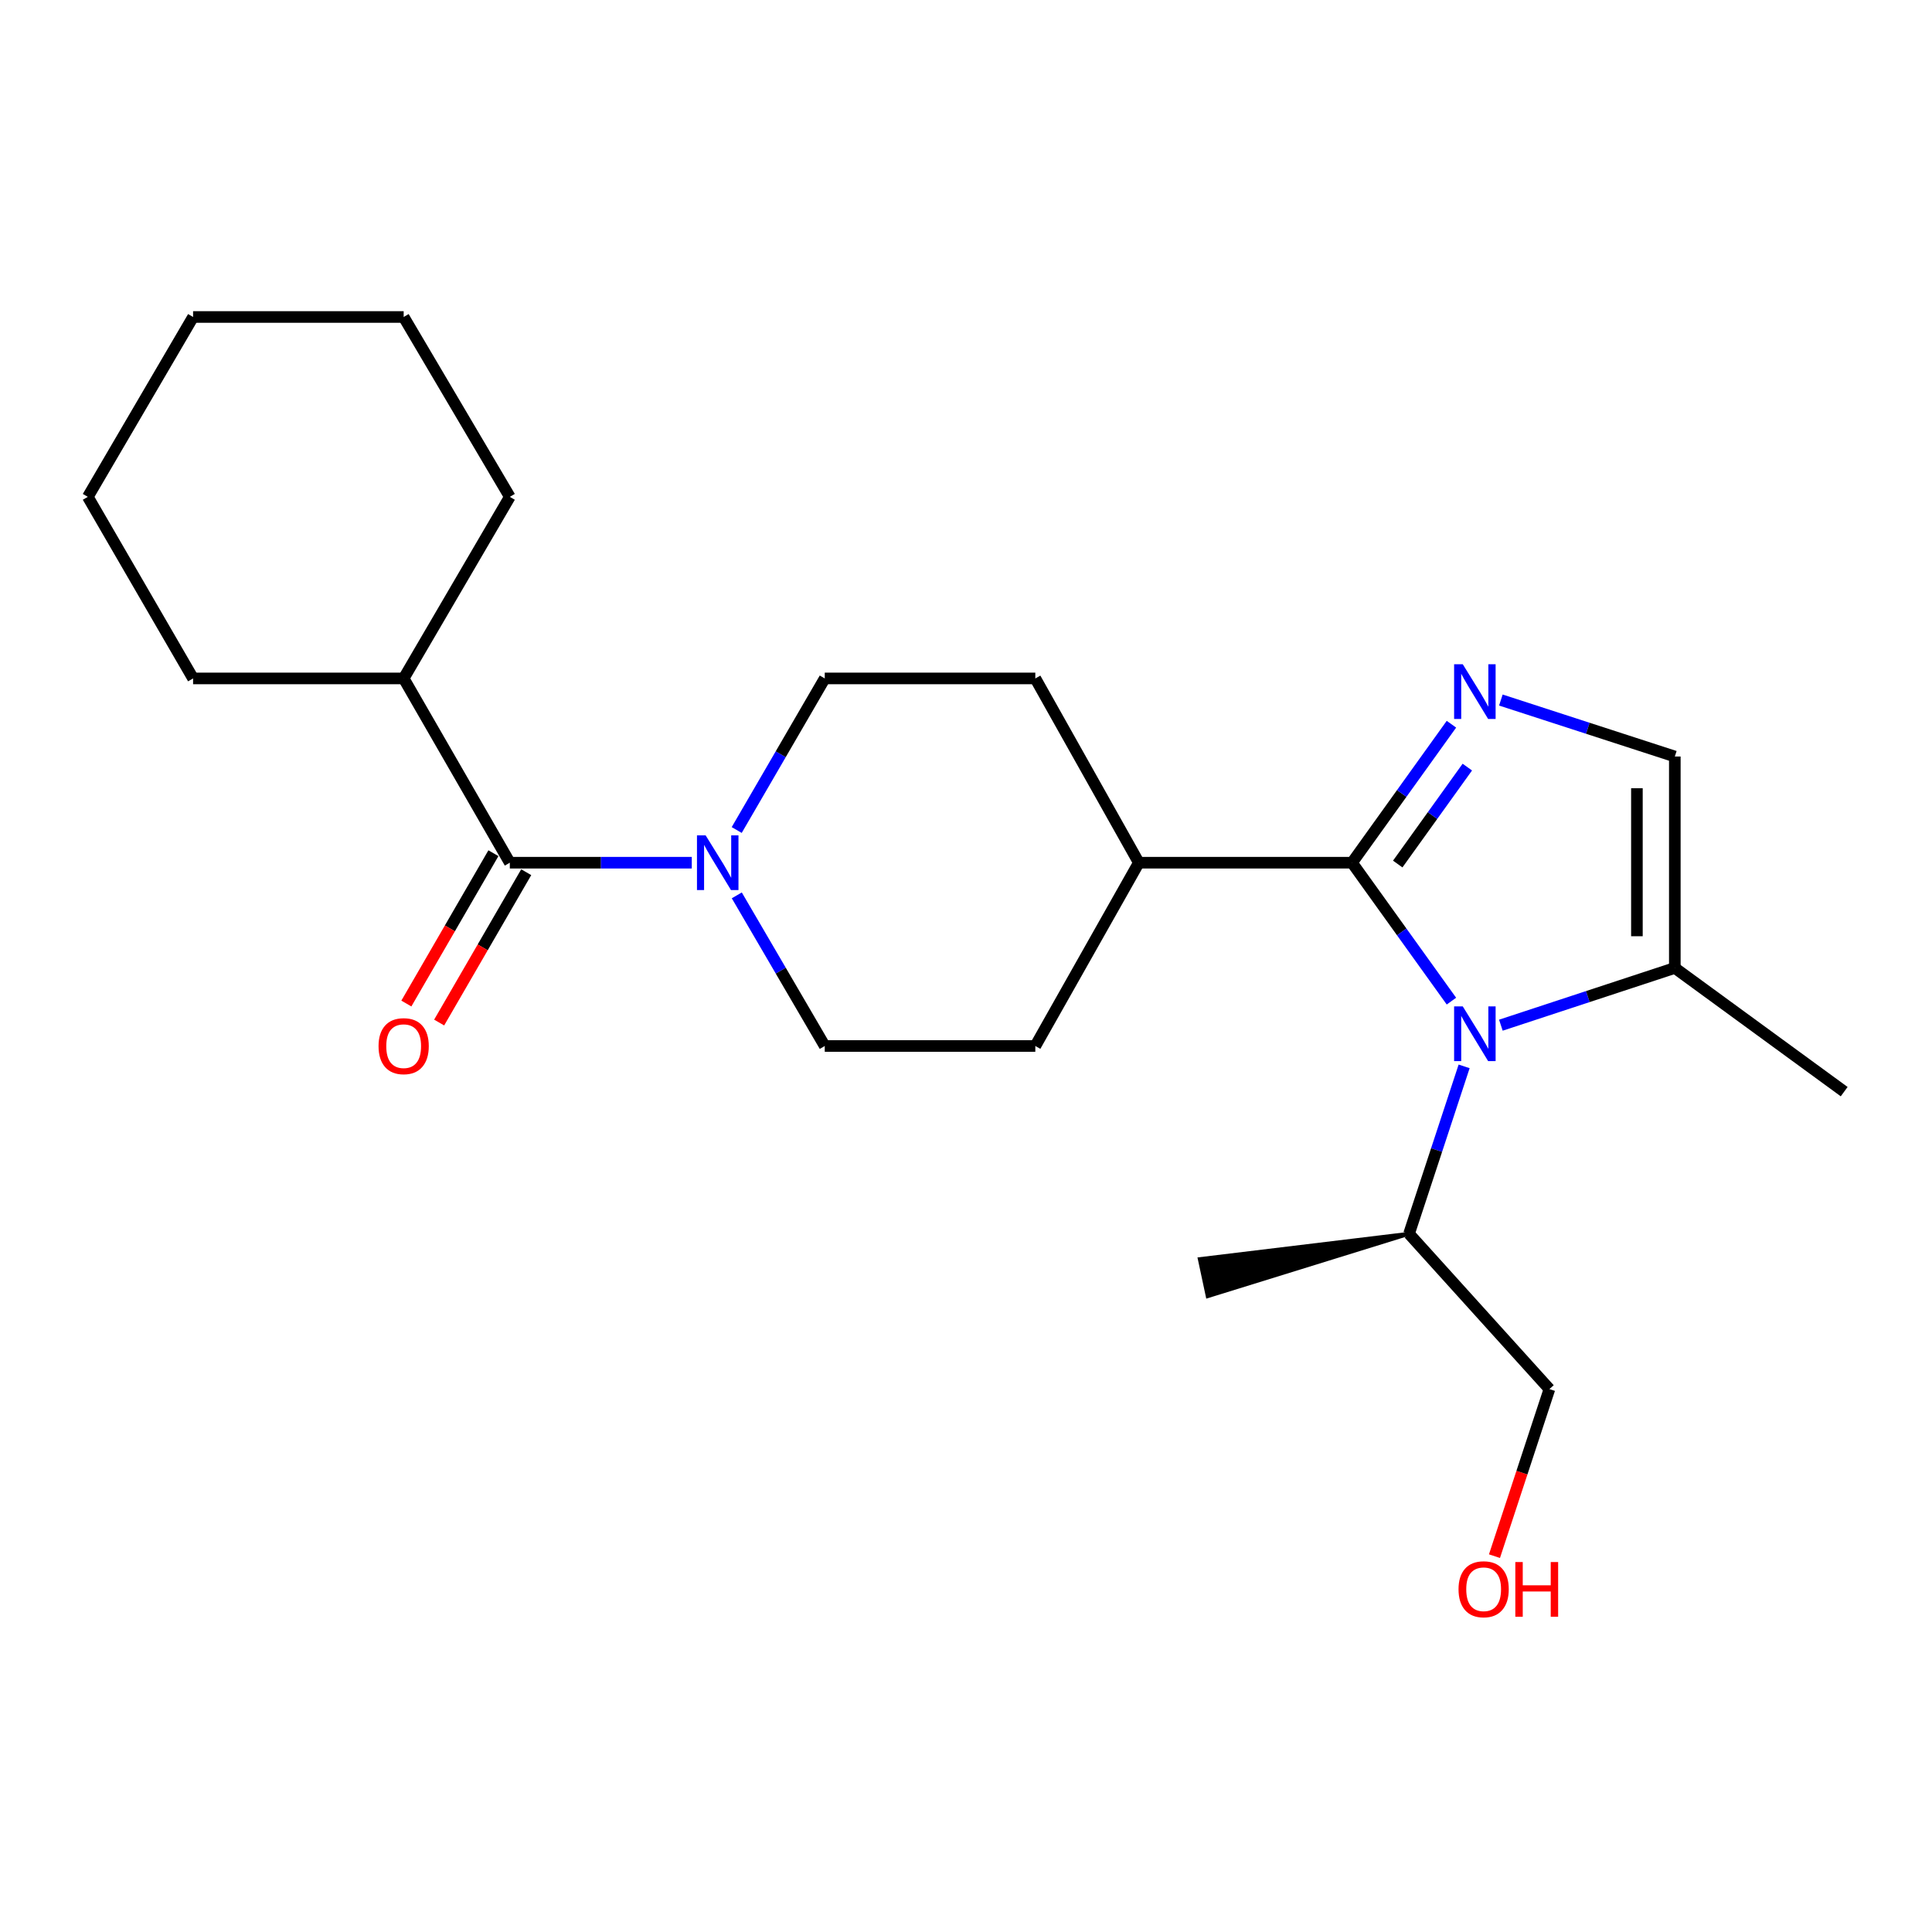 <?xml version='1.0' encoding='iso-8859-1'?>
<svg version='1.1' baseProfile='full'
              xmlns='http://www.w3.org/2000/svg'
                      xmlns:rdkit='http://www.rdkit.org/xml'
                      xmlns:xlink='http://www.w3.org/1999/xlink'
                  xml:space='preserve'
width='1000px' height='1000px' viewBox='0 0 1000 1000'>
<!-- END OF HEADER -->
<rect style='opacity:1.0;fill:#FFFFFF;stroke:none' width='1000' height='1000' x='0' y='0'> </rect>
<path class='bond-0' d='M 699.806,446.534 L 725.532,482.357' style='fill:none;fill-rule:evenodd;stroke:#000000;stroke-width:6px;stroke-linecap:butt;stroke-linejoin:miter;stroke-opacity:1' />
<path class='bond-0' d='M 725.532,482.357 L 751.259,518.181' style='fill:none;fill-rule:evenodd;stroke:#0000FF;stroke-width:6px;stroke-linecap:butt;stroke-linejoin:miter;stroke-opacity:1' />
<path class='bond-1' d='M 699.806,446.534 L 725.534,410.694' style='fill:none;fill-rule:evenodd;stroke:#000000;stroke-width:6px;stroke-linecap:butt;stroke-linejoin:miter;stroke-opacity:1' />
<path class='bond-1' d='M 725.534,410.694 L 751.263,374.854' style='fill:none;fill-rule:evenodd;stroke:#0000FF;stroke-width:6px;stroke-linecap:butt;stroke-linejoin:miter;stroke-opacity:1' />
<path class='bond-1' d='M 723.465,447.225 L 741.475,422.137' style='fill:none;fill-rule:evenodd;stroke:#000000;stroke-width:6px;stroke-linecap:butt;stroke-linejoin:miter;stroke-opacity:1' />
<path class='bond-1' d='M 741.475,422.137 L 759.485,397.049' style='fill:none;fill-rule:evenodd;stroke:#0000FF;stroke-width:6px;stroke-linecap:butt;stroke-linejoin:miter;stroke-opacity:1' />
<path class='bond-6' d='M 699.806,446.534 L 589.459,446.534' style='fill:none;fill-rule:evenodd;stroke:#000000;stroke-width:6px;stroke-linecap:butt;stroke-linejoin:miter;stroke-opacity:1' />
<path class='bond-4' d='M 776.849,530.636 L 821.867,515.823' style='fill:none;fill-rule:evenodd;stroke:#0000FF;stroke-width:6px;stroke-linecap:butt;stroke-linejoin:miter;stroke-opacity:1' />
<path class='bond-4' d='M 821.867,515.823 L 866.885,501.009' style='fill:none;fill-rule:evenodd;stroke:#000000;stroke-width:6px;stroke-linecap:butt;stroke-linejoin:miter;stroke-opacity:1' />
<path class='bond-10' d='M 757.829,551.951 L 743.573,595.275' style='fill:none;fill-rule:evenodd;stroke:#0000FF;stroke-width:6px;stroke-linecap:butt;stroke-linejoin:miter;stroke-opacity:1' />
<path class='bond-10' d='M 743.573,595.275 L 729.317,638.599' style='fill:none;fill-rule:evenodd;stroke:#000000;stroke-width:6px;stroke-linecap:butt;stroke-linejoin:miter;stroke-opacity:1' />
<path class='bond-5' d='M 776.845,362.338 L 821.865,376.953' style='fill:none;fill-rule:evenodd;stroke:#0000FF;stroke-width:6px;stroke-linecap:butt;stroke-linejoin:miter;stroke-opacity:1' />
<path class='bond-5' d='M 821.865,376.953 L 866.885,391.567' style='fill:none;fill-rule:evenodd;stroke:#000000;stroke-width:6px;stroke-linecap:butt;stroke-linejoin:miter;stroke-opacity:1' />
<path class='bond-2' d='M 381.318,429.616 L 404.106,390.385' style='fill:none;fill-rule:evenodd;stroke:#0000FF;stroke-width:6px;stroke-linecap:butt;stroke-linejoin:miter;stroke-opacity:1' />
<path class='bond-2' d='M 404.106,390.385 L 426.893,351.155' style='fill:none;fill-rule:evenodd;stroke:#000000;stroke-width:6px;stroke-linecap:butt;stroke-linejoin:miter;stroke-opacity:1' />
<path class='bond-3' d='M 358.061,446.534 L 310.971,446.534' style='fill:none;fill-rule:evenodd;stroke:#0000FF;stroke-width:6px;stroke-linecap:butt;stroke-linejoin:miter;stroke-opacity:1' />
<path class='bond-3' d='M 310.971,446.534 L 263.881,446.534' style='fill:none;fill-rule:evenodd;stroke:#000000;stroke-width:6px;stroke-linecap:butt;stroke-linejoin:miter;stroke-opacity:1' />
<path class='bond-24' d='M 381.363,463.44 L 404.128,502.426' style='fill:none;fill-rule:evenodd;stroke:#0000FF;stroke-width:6px;stroke-linecap:butt;stroke-linejoin:miter;stroke-opacity:1' />
<path class='bond-24' d='M 404.128,502.426 L 426.893,541.411' style='fill:none;fill-rule:evenodd;stroke:#000000;stroke-width:6px;stroke-linecap:butt;stroke-linejoin:miter;stroke-opacity:1' />
<path class='bond-9' d='M 255.39,441.617 L 232.858,480.525' style='fill:none;fill-rule:evenodd;stroke:#000000;stroke-width:6px;stroke-linecap:butt;stroke-linejoin:miter;stroke-opacity:1' />
<path class='bond-9' d='M 232.858,480.525 L 210.326,519.433' style='fill:none;fill-rule:evenodd;stroke:#FF0000;stroke-width:6px;stroke-linecap:butt;stroke-linejoin:miter;stroke-opacity:1' />
<path class='bond-9' d='M 272.371,451.451 L 249.839,490.359' style='fill:none;fill-rule:evenodd;stroke:#000000;stroke-width:6px;stroke-linecap:butt;stroke-linejoin:miter;stroke-opacity:1' />
<path class='bond-9' d='M 249.839,490.359 L 227.307,529.267' style='fill:none;fill-rule:evenodd;stroke:#FF0000;stroke-width:6px;stroke-linecap:butt;stroke-linejoin:miter;stroke-opacity:1' />
<path class='bond-11' d='M 263.881,446.534 L 208.936,351.155' style='fill:none;fill-rule:evenodd;stroke:#000000;stroke-width:6px;stroke-linecap:butt;stroke-linejoin:miter;stroke-opacity:1' />
<path class='bond-14' d='M 866.885,501.009 L 954.545,565.035' style='fill:none;fill-rule:evenodd;stroke:#000000;stroke-width:6px;stroke-linecap:butt;stroke-linejoin:miter;stroke-opacity:1' />
<path class='bond-23' d='M 866.885,501.009 L 866.885,391.567' style='fill:none;fill-rule:evenodd;stroke:#000000;stroke-width:6px;stroke-linecap:butt;stroke-linejoin:miter;stroke-opacity:1' />
<path class='bond-23' d='M 847.262,484.593 L 847.262,407.984' style='fill:none;fill-rule:evenodd;stroke:#000000;stroke-width:6px;stroke-linecap:butt;stroke-linejoin:miter;stroke-opacity:1' />
<path class='bond-12' d='M 589.459,446.534 L 535.877,541.411' style='fill:none;fill-rule:evenodd;stroke:#000000;stroke-width:6px;stroke-linecap:butt;stroke-linejoin:miter;stroke-opacity:1' />
<path class='bond-13' d='M 589.459,446.534 L 535.877,351.155' style='fill:none;fill-rule:evenodd;stroke:#000000;stroke-width:6px;stroke-linecap:butt;stroke-linejoin:miter;stroke-opacity:1' />
<path class='bond-7' d='M 426.893,541.411 L 535.877,541.411' style='fill:none;fill-rule:evenodd;stroke:#000000;stroke-width:6px;stroke-linecap:butt;stroke-linejoin:miter;stroke-opacity:1' />
<path class='bond-8' d='M 426.893,351.155 L 535.877,351.155' style='fill:none;fill-rule:evenodd;stroke:#000000;stroke-width:6px;stroke-linecap:butt;stroke-linejoin:miter;stroke-opacity:1' />
<path class='bond-16' d='M 729.317,638.599 L 801.976,718.988' style='fill:none;fill-rule:evenodd;stroke:#000000;stroke-width:6px;stroke-linecap:butt;stroke-linejoin:miter;stroke-opacity:1' />
<path class='bond-19' d='M 729.317,638.599 L 621.008,651.713 L 625.109,670.902 Z' style='fill:#000000;fill-rule:evenodd;fill-opacity:1;stroke:#000000;stroke-width:2px;stroke-linecap:butt;stroke-linejoin:miter;stroke-opacity:1;' />
<path class='bond-17' d='M 208.936,351.155 L 99.941,351.155' style='fill:none;fill-rule:evenodd;stroke:#000000;stroke-width:6px;stroke-linecap:butt;stroke-linejoin:miter;stroke-opacity:1' />
<path class='bond-18' d='M 208.936,351.155 L 263.881,257.171' style='fill:none;fill-rule:evenodd;stroke:#000000;stroke-width:6px;stroke-linecap:butt;stroke-linejoin:miter;stroke-opacity:1' />
<path class='bond-15' d='M 773.536,805.466 L 787.756,762.227' style='fill:none;fill-rule:evenodd;stroke:#FF0000;stroke-width:6px;stroke-linecap:butt;stroke-linejoin:miter;stroke-opacity:1' />
<path class='bond-15' d='M 787.756,762.227 L 801.976,718.988' style='fill:none;fill-rule:evenodd;stroke:#000000;stroke-width:6px;stroke-linecap:butt;stroke-linejoin:miter;stroke-opacity:1' />
<path class='bond-21' d='M 99.941,351.155 L 45.455,257.171' style='fill:none;fill-rule:evenodd;stroke:#000000;stroke-width:6px;stroke-linecap:butt;stroke-linejoin:miter;stroke-opacity:1' />
<path class='bond-20' d='M 263.881,257.171 L 208.936,164.071' style='fill:none;fill-rule:evenodd;stroke:#000000;stroke-width:6px;stroke-linecap:butt;stroke-linejoin:miter;stroke-opacity:1' />
<path class='bond-22' d='M 208.936,164.071 L 99.941,164.071' style='fill:none;fill-rule:evenodd;stroke:#000000;stroke-width:6px;stroke-linecap:butt;stroke-linejoin:miter;stroke-opacity:1' />
<path class='bond-25' d='M 45.455,257.171 L 99.941,164.071' style='fill:none;fill-rule:evenodd;stroke:#000000;stroke-width:6px;stroke-linecap:butt;stroke-linejoin:miter;stroke-opacity:1' />
<path  class='atom-1' d='M 757.125 520.906
L 766.405 535.906
Q 767.325 537.386, 768.805 540.066
Q 770.285 542.746, 770.365 542.906
L 770.365 520.906
L 774.125 520.906
L 774.125 549.226
L 770.245 549.226
L 760.285 532.826
Q 759.125 530.906, 757.885 528.706
Q 756.685 526.506, 756.325 525.826
L 756.325 549.226
L 752.645 549.226
L 752.645 520.906
L 757.125 520.906
' fill='#0000FF'/>
<path  class='atom-2' d='M 757.125 343.808
L 766.405 358.808
Q 767.325 360.288, 768.805 362.968
Q 770.285 365.648, 770.365 365.808
L 770.365 343.808
L 774.125 343.808
L 774.125 372.128
L 770.245 372.128
L 760.285 355.728
Q 759.125 353.808, 757.885 351.608
Q 756.685 349.408, 756.325 348.728
L 756.325 372.128
L 752.645 372.128
L 752.645 343.808
L 757.125 343.808
' fill='#0000FF'/>
<path  class='atom-3' d='M 365.231 432.374
L 374.511 447.374
Q 375.431 448.854, 376.911 451.534
Q 378.391 454.214, 378.471 454.374
L 378.471 432.374
L 382.231 432.374
L 382.231 460.694
L 378.351 460.694
L 368.391 444.294
Q 367.231 442.374, 365.991 440.174
Q 364.791 437.974, 364.431 437.294
L 364.431 460.694
L 360.751 460.694
L 360.751 432.374
L 365.231 432.374
' fill='#0000FF'/>
<path  class='atom-10' d='M 195.936 541.491
Q 195.936 534.691, 199.296 530.891
Q 202.656 527.091, 208.936 527.091
Q 215.216 527.091, 218.576 530.891
Q 221.936 534.691, 221.936 541.491
Q 221.936 548.371, 218.536 552.291
Q 215.136 556.171, 208.936 556.171
Q 202.696 556.171, 199.296 552.291
Q 195.936 548.411, 195.936 541.491
M 208.936 552.971
Q 213.256 552.971, 215.576 550.091
Q 217.936 547.171, 217.936 541.491
Q 217.936 535.931, 215.576 533.131
Q 213.256 530.291, 208.936 530.291
Q 204.616 530.291, 202.256 533.091
Q 199.936 535.891, 199.936 541.491
Q 199.936 547.211, 202.256 550.091
Q 204.616 552.971, 208.936 552.971
' fill='#FF0000'/>
<path  class='atom-16' d='M 754.931 822.591
Q 754.931 815.791, 758.291 811.991
Q 761.651 808.191, 767.931 808.191
Q 774.211 808.191, 777.571 811.991
Q 780.931 815.791, 780.931 822.591
Q 780.931 829.471, 777.531 833.391
Q 774.131 837.271, 767.931 837.271
Q 761.691 837.271, 758.291 833.391
Q 754.931 829.511, 754.931 822.591
M 767.931 834.071
Q 772.251 834.071, 774.571 831.191
Q 776.931 828.271, 776.931 822.591
Q 776.931 817.031, 774.571 814.231
Q 772.251 811.391, 767.931 811.391
Q 763.611 811.391, 761.251 814.191
Q 758.931 816.991, 758.931 822.591
Q 758.931 828.311, 761.251 831.191
Q 763.611 834.071, 767.931 834.071
' fill='#FF0000'/>
<path  class='atom-16' d='M 784.331 808.511
L 788.171 808.511
L 788.171 820.551
L 802.651 820.551
L 802.651 808.511
L 806.491 808.511
L 806.491 836.831
L 802.651 836.831
L 802.651 823.751
L 788.171 823.751
L 788.171 836.831
L 784.331 836.831
L 784.331 808.511
' fill='#FF0000'/>
</svg>
